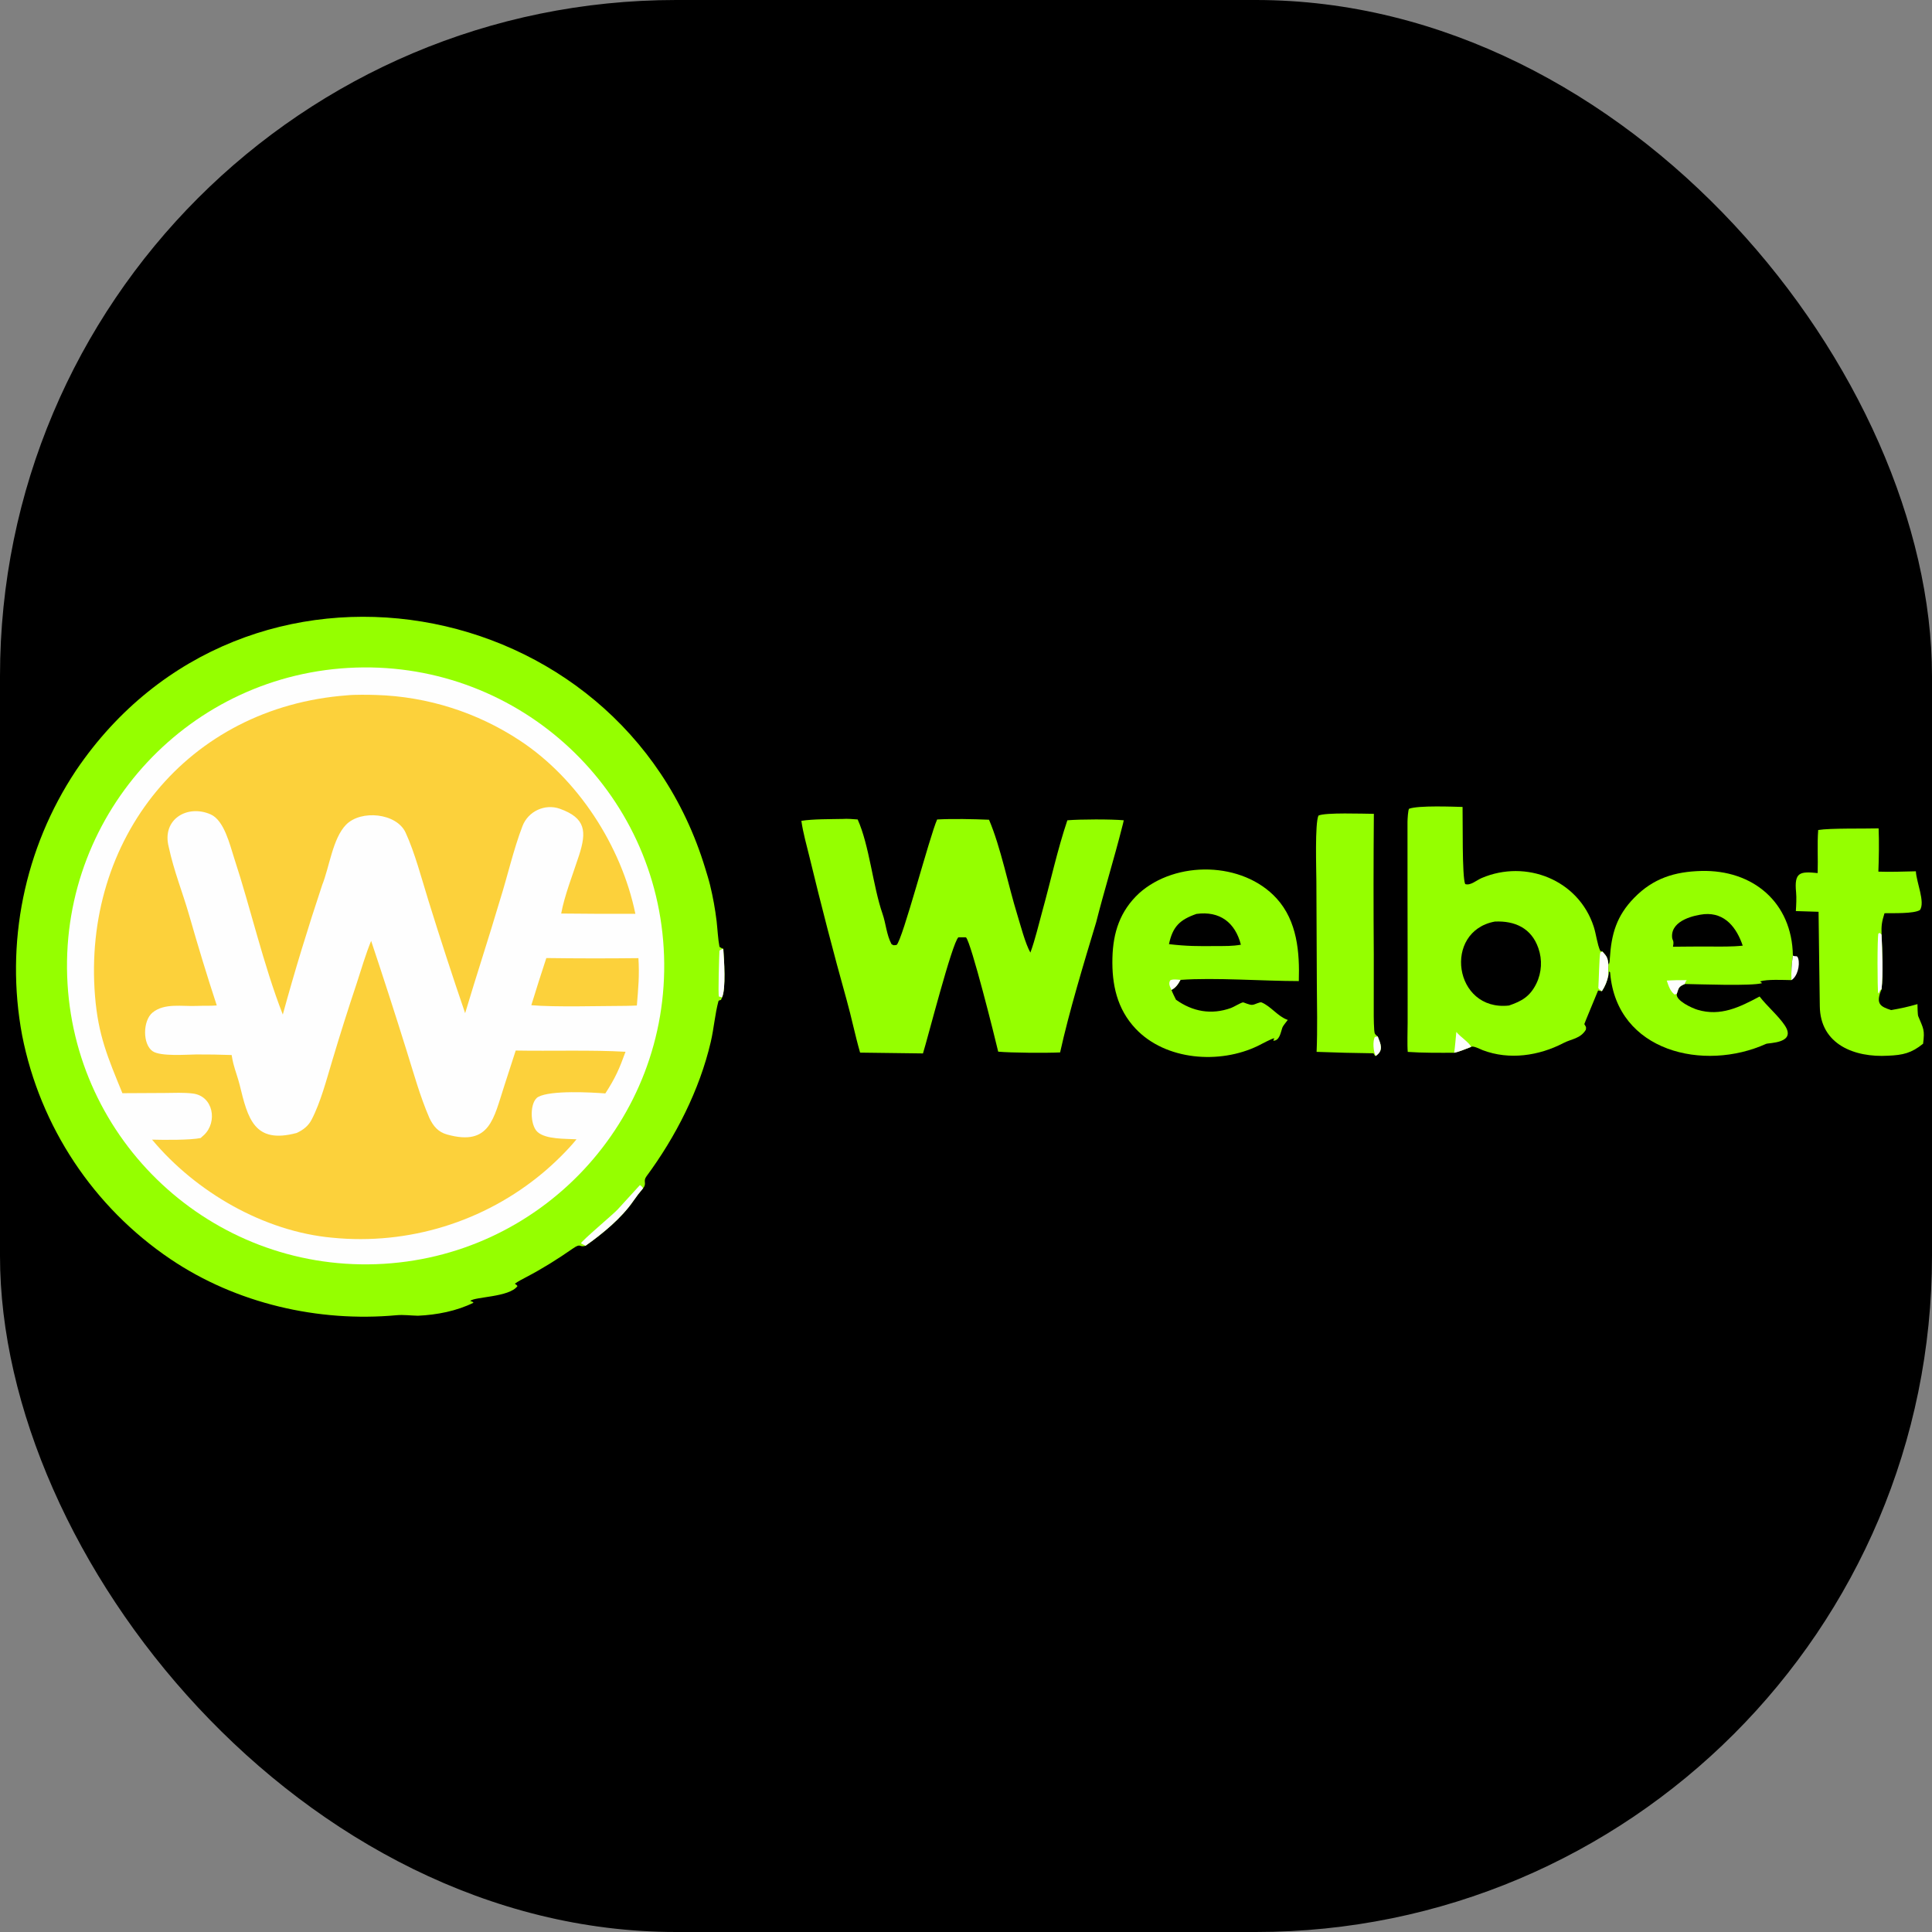 <svg xmlns="http://www.w3.org/2000/svg" version="1.1" xmlns:xlink="http://www.w3.org/1999/xlink" width="1000" height="1000"><rect width="100%" height="100%" fill="#808080" stroke="none"/><style>
    #light-icon {
      display: inline;
    }
    #dark-icon {
      display: none;
    }

    @media (prefers-color-scheme: dark) {
      #light-icon {
        display: none;
      }
      #dark-icon {
        display: inline;
      }
    }
  </style><g id="light-icon"><svg xmlns="http://www.w3.org/2000/svg" version="1.1" xmlns:xlink="http://www.w3.org/1999/xlink" width="1000" height="1000"><g clip-path="url(#SvgjsClipPath1082)"><rect width="1000" height="1000" fill="#000000"></rect><g transform="matrix(1.35,0,0,1.35,-5.684341886080802e-14,310.391)"><svg xmlns="http://www.w3.org/2000/svg" version="1.1" xmlns:xlink="http://www.w3.org/1999/xlink" width="741" height="281"><svg xmlns="http://www.w3.org/2000/svg" xmlns:xlink="http://www.w3.org/1999/xlink" width="741" height="281" viewBox="0 0 741 281"><path fill="#95FF00" d="M224.478 247.726C221.89 248.501 222.962 246.453 219.575 248.811C213.868 252.785 207.98 256.489 201.812 259.709C200.447 260.422 198.587 261.378 197.381 262.27C197.959 262.625 197.993 262.64 198.41 263.167C195.284 267.525 181.749 267.217 180.305 268.892C180.954 269.121 181.142 269.071 181.542 269.55C175.092 272.75 167.444 274.222 160.24 274.541C157.581 274.493 154.725 274.098 152.066 274.342C122.059 277.102 90.603 269.861 65.397 252.859C35.839 232.909 15.383 202.077 8.496 167.099C1.872 131.818 9.287 95.347 29.162 65.448C93.699 -29.841 238.022 -3.901 270.407 103.063C271.057 105.209 271.716 107.262 272.251 109.446C273.355 113.986 274.19 118.587 274.752 123.225C275.106 126.33 275.279 130.105 275.853 133.096C276.447 133.532 276.625 133.58 277.316 133.857C277.593 137.774 278.41 149.348 276.798 152.556L276.446 153.441C276.192 153.526 275.533 153.654 275.469 153.891C274.103 158.977 273.722 164.383 272.514 169.559C268.213 187.997 259.062 205.935 247.845 221.115C246.415 223.051 248.118 223.73 246.586 225.647C245.216 227.261 244.044 228.762 242.848 230.502C238.268 237.161 231.025 243.088 224.478 247.726Z"></path><path fill="#FEFEFE" d="M224.478 247.726C223.9 247.417 223.327 247.099 222.759 246.774C222.951 245.838 235.202 235.584 236.869 233.741C239.392 230.953 242.773 227.292 245.346 224.453C245.982 224.817 246.134 225.084 246.586 225.647C245.216 227.261 244.044 228.762 242.848 230.502C238.268 237.161 231.025 243.088 224.478 247.726Z"></path><path fill="#FEFEFE" d="M277.316 133.857C277.593 137.774 278.41 149.348 276.798 152.556C276.395 152.295 276.256 152.296 275.796 152.205L275.642 152.176C275.26 151.544 275.736 136.497 275.835 134.583C276.444 134.129 276.587 134.111 277.316 133.857Z"></path><path fill="#FEFEFE" d="M136.39 26.035C199.544 23.947 252.45 73.395 254.599 136.517C256.748 199.64 207.327 252.567 144.177 254.775C80.943 256.985 27.904 207.507 25.753 144.3C23.601 81.093 73.152 28.126 136.39 26.035Z"></path><path fill="#FCD13B" d="M133.045 36.675C135.81 36.364 141.528 36.447 144.336 36.543C163.908 37.16 182.925 43.195 199.269 53.975C221.561 68.63 238.262 94.437 243.604 120.435C234.125 120.482 224.646 120.448 215.167 120.334C216.414 113.41 219.778 104.955 222.012 98.031C224.95 88.928 224.623 83.736 214.655 80.165C209.001 78.139 202.522 81.071 200.321 86.805C196.831 95.898 194.634 105.863 191.686 115.189C187.398 129.666 182.657 144.08 178.337 158.546C173.435 144.217 168.74 129.816 164.256 115.35C161.709 107.148 159.056 97.009 155.504 89.294C152.061 81.816 138.415 80.415 132.681 86.283C127.561 91.523 126.293 102.513 123.562 109.296C118.081 125.75 112.999 142.352 108.427 159.07C100.95 139.917 96.202 118.664 89.781 99.08C88.149 94.1 85.988 84.621 80.768 82.321C71.847 78.39 61.95 84.184 64.689 94.793C66.726 104.272 69.994 112.131 72.562 121.09C75.929 132.84 79.324 144.068 83.115 155.582C80.437 155.794 78.081 155.64 75.41 155.76C69.916 156.007 63.031 154.571 58.499 158.294C54.682 161.43 54.633 170.542 58.577 173.16C61.648 175.198 71.478 174.408 75.286 174.367C79.798 174.345 84.31 174.417 88.82 174.585C88.825 174.621 88.83 174.657 88.836 174.692C89 175.752 89.21 176.804 89.465 177.845C90.152 180.568 91.25 183.398 91.904 186.088C95.026 198.93 97.463 208.829 113.765 204.463C116.246 203.294 118.172 201.845 119.46 199.379C122.969 192.659 125.2 183.957 127.4 176.697C130.361 166.772 133.486 156.895 136.772 147.072C138.424 142.003 140.307 135.62 142.299 130.824C146.959 144.766 151.478 158.755 155.854 172.789C158.565 181.413 161.034 190.416 164.624 198.702C166.113 201.862 167.993 204.111 171.433 205.067C187.943 209.655 189.275 198.766 193.374 186.306C194.797 181.983 196.326 177.197 197.724 172.865C210.974 173.115 227.023 172.584 239.832 173.335C237.428 179.958 235.944 183.345 232.087 189.313C226.631 188.881 211.225 188.039 206.393 190.623C203.04 192.416 203.09 201.423 206.116 204.111C209.313 206.95 216.773 206.652 221.038 206.89C217.631 211.118 212.312 216.279 208.16 219.739C185.696 238.544 156.602 247.517 127.442 244.632C101.192 242.253 75.109 227.146 58.307 207.026C62.751 207.156 73.01 207.234 76.919 206.409C77.366 206.025 77.805 205.632 78.234 205.228C83.467 200.265 81.835 190.271 73.863 189.336C70.291 188.917 66.812 189.1 63.229 189.135L46.932 189.221C41.32 175.52 37.668 167.068 36.44 152.076C31.5 91.763 71.895 41.276 133.045 36.675Z"></path><path fill="#FCD13B" d="M129.484 47.531C130.686 47.432 131.616 47.459 132.824 47.49C131.92 47.815 128.222 48.015 127.041 48.078C121.042 48.396 112.136 48.869 106.928 52.025C108.845 53.209 111.934 50.028 115.326 50.242C118.562 50.492 123.365 51.33 126.147 52.812C128.055 53.829 124.658 56.965 123.92 57.681C123.945 59.09 123.685 60.517 124.406 61.414C125.243 61.634 125.417 61.67 126.175 62.147C126.44 66.829 120.871 70.057 120.5 71.777C118.686 80.188 121.276 84.393 116.078 92.102L115.467 91.923C115.232 92.586 115.248 92.299 115.474 93.006C119.295 92.832 119.731 86.81 121.504 84.121C122.53 82.564 125.32 78.185 127.315 78.683C122.522 82.744 122.95 82.523 120.452 88.015C119.979 88.965 119.033 91.701 118.614 92.816C118.398 92.88 118.181 92.939 117.963 92.993C111.353 94.641 99.448 94.374 94.9 88.259C93.006 85.711 92.552 82.966 89.668 80.293C86.057 76.945 83.206 77.005 79.345 74.697C80.787 74.662 83.062 76.264 84.811 76.257C83.468 74.905 81.235 74.132 80.221 72.122C80.156 68.701 87.095 64.819 89.538 62.842C90.398 62.145 92.848 59.464 93.764 58.511L93.607 58.418L90.071 60.469C90.709 59.548 92.944 58.049 93.973 57.525C100.906 53.993 107.847 50.306 115.561 48.816C120.247 47.911 124.753 47.844 129.484 47.531Z"></path><path fill="#FCD13B" d="M55.823 102.811C58.425 103.974 60.925 111.147 61.243 113.933C62.163 122.006 61.534 131.306 56.521 138.008L56.322 137.492C55.565 137.585 55.079 137.92 54.421 138.287C54.271 139.187 54.267 139.712 53.584 140.339C43.261 141.291 51.29 108.251 55.823 102.811Z"></path><path fill="#FCD13B" d="M209.464 137.402C221.233 137.561 233.004 137.572 244.774 137.436C245.197 144.191 244.724 148.882 244.173 155.604C242.831 155.681 241.331 155.697 239.975 155.738C230.046 155.762 212.87 156.274 203.71 155.486C205.565 149.438 207.483 143.41 209.464 137.402Z"></path><path fill="#95FF00" d="M323.13 84.067C324.877 83.926 327.049 84.145 328.838 84.271C333.35 94.309 334.658 109.777 338.39 120.512C339.661 124.167 339.896 128.522 341.823 132.089C342.798 132.655 342.473 132.5 343.75 132.385C345.998 130.646 356.49 90.474 359.307 84.271C365.432 83.941 373.06 84.124 379.198 84.371C383.687 94.868 386.624 109.79 390.043 120.807C391.231 124.637 393.116 131.952 395.061 135.311C396.942 130.156 398.202 124.593 399.668 119.302C402.828 107.899 405.461 95.759 409.231 84.585C414.005 84.171 426.166 84.133 430.86 84.585C430.687 85.481 430.451 86.302 430.229 87.181C427.141 99.4 423.36 111.499 420.272 123.708C415.587 139.191 409.838 158.199 406.456 173.586C401.017 173.848 387.803 173.753 382.717 173.298C381.433 167.786 372.367 131.534 370.371 129.48C370.3 129.406 367.929 129.467 367.447 129.453C365.034 131.614 355.66 168.291 353.872 173.972L329.765 173.662C327.842 166.978 326.488 160.198 324.624 153.528C319.55 135.375 314.841 117.173 310.409 98.852C309.289 94.221 307.915 89.517 307.248 84.797C311.575 84.075 318.552 84.169 323.13 84.067Z"></path><path fill="#95FF00" d="M539.741 173.386C539.499 170.662 539.691 165.145 539.696 162.185L539.695 140.73C539.688 122.235 539.607 103.686 539.644 85.192C539.646 84.331 539.859 80.306 540.285 80.149C543.872 78.831 557.18 79.375 560.756 79.468C560.88 84.311 560.521 106.453 561.768 109.044C563.825 109.706 566.041 107.596 568.078 106.726C585.064 99.469 605.195 107.408 611.036 125.338C611.99 128.267 612.364 132.041 613.543 134.656L614.41 134.934C616.163 136.858 616.391 137.336 616.72 140.014L616.617 144.207C616.191 146.315 615.36 148.32 614.169 150.111C613.542 150.038 613.331 150.007 612.731 149.813C612.141 151.306 607.45 162.497 607.435 162.728C608.15 164.01 608.186 163.628 608.03 164.881C605.965 168.335 602.534 168.382 599.493 169.966C590.012 174.904 578.651 176.582 568.505 172.732C567.511 172.355 564.73 170.873 564.033 171.476C562.389 172.104 559.13 173.454 557.54 173.716C551.879 173.736 545.345 173.787 539.741 173.386ZM578.543 155.606C583.478 153.926 586.609 152.141 589.051 147.192C591.11 142.953 591.388 138.066 589.821 133.621C587.172 125.945 580.825 123.052 573.12 123.416C553.121 127.126 557.358 157.956 578.543 155.606Z"></path><path fill="#FEFEFE" d="M614.169 150.111C613.537 149.673 613.313 149.542 612.81 148.939C612.983 146.596 613.171 136.634 613.575 135.235L614.41 134.934C616.163 136.858 616.391 137.336 616.72 140.014L616.617 144.207C616.191 146.315 615.36 148.32 614.169 150.111Z"></path><path fill="#FEFEFE" d="M558.368 165.731C559.947 167.692 563.505 169.927 564.033 171.476C562.389 172.104 559.13 173.454 557.54 173.716C557.894 171.263 558.115 168.237 558.368 165.731Z"></path><path fill="#95FF00" d="M616.72 140.014C617.158 139.263 617.168 138.435 617.22 137.585C617.801 128.166 619.786 121.224 626.597 114.265C633.879 106.823 642.065 104.276 652.276 104.013C672.021 103.505 687.09 116.014 687.4 136.465C686.911 139.574 686.724 142.722 686.839 145.867C683.824 145.817 677.516 145.487 674.821 146.361L675.606 147.021C671.574 148.214 651.676 147.435 645.966 147.349C643.522 148.424 643.704 148.717 642.866 151.21C642.54 153.773 648.736 156.6 650.849 157.234C659.686 159.885 667 156.221 674.642 152.152C677.502 155.88 681.809 159.497 684.285 163.201C688.942 170.17 678.127 169.855 677.121 170.309C653.35 181.036 619.943 173.374 617.36 143.246C617.318 142.753 617.413 143.043 617.067 142.564L616.816 142.864C616.902 143.312 616.734 143.751 616.617 144.207L616.72 140.014ZM641.433 133.061C646.127 132.998 650.822 132.974 655.516 132.989C659.639 132.997 664.102 133.102 668.169 132.65C665.885 125.879 661.432 119.901 653.397 120.575C649.702 120.964 640.97 122.853 641.069 129.034C641.101 131.024 641.974 130.218 641.433 133.061Z"></path><path fill="#FEFEFE" d="M639.049 146.04C641.821 145.887 643.926 145.824 646.718 145.876C646.27 146.404 646.136 146.678 645.966 147.349C643.522 148.424 643.704 148.717 642.866 151.21L641.982 151.353C640.29 149.973 639.729 148.055 639.049 146.04Z"></path><path fill="#95FF00" d="M493.735 161.115L493.544 161.384C492.935 162.261 491.975 163.226 491.624 164.204C491.027 165.865 490.621 169.15 488.168 169.094L488.587 168.139C487.447 168.307 483.551 170.462 482.281 171.078C467.669 178.162 446.915 176.707 435.384 164.465C428.256 156.896 426.251 147.482 426.51 137.361C426.759 127.613 429.394 119.407 436.719 112.575C450.829 99.904 476.458 100.305 489.452 114.541C497.399 123.248 498.317 135.278 497.974 146.234C484.595 146.241 465.574 144.808 452.605 145.778C451.735 147.376 450.849 148.743 449.144 149.623C449.58 150.821 450.311 152.216 450.881 153.382C457.232 157.936 464.429 159.273 471.996 156.54C473.019 156.17 475.375 154.699 476.492 154.402C476.887 154.298 479.024 155.515 480.258 155.331C481.034 155.288 483.048 154.146 483.68 154.408C487.273 155.895 489.928 159.792 493.601 161.07L493.735 161.115ZM448.188 132.069C454.958 132.876 459.528 132.885 466.388 132.802C469.691 132.792 472.487 132.867 475.766 132.289C473.574 123.762 467.655 119.26 458.718 120.484C452.303 122.731 449.645 125.327 448.188 132.069Z"></path><path fill="#FEFEFE" d="M449.144 149.623C448.553 148.283 447.93 147.29 448.647 145.97C449.704 145.383 451.341 145.68 452.605 145.778C451.735 147.376 450.849 148.743 449.144 149.623Z"></path><path fill="#95FF00" d="M697.109 88.313C701.682 87.555 714.768 87.847 720.276 87.687C720.492 92.707 720.381 99.208 720.182 104.27C724.785 104.439 729.913 104.235 734.558 104.141C734.766 108.399 738.197 115.95 736.126 118.992C733.761 120.462 725.765 120.151 722.529 120.216C721.488 123.528 721.289 124.96 721.398 128.418C721.653 134.183 722.064 143.671 721.397 149.367C721.249 149.701 721.112 150.04 720.986 150.382C719.288 155.046 721.109 156.081 725.079 157.354C729.013 156.663 731.323 156.165 735.168 155.066C735.179 155.869 735.219 159.115 735.452 159.68C737.48 164.593 738.024 164.849 737.324 170.25C732.841 173.883 729.586 174.599 723.914 174.847C711.15 175.604 697.874 170.603 697.723 155.829C697.601 143.872 697.348 131.67 697.248 119.665L688.538 119.395C688.679 117.221 688.837 114.29 688.628 112.159C687.868 104.441 690.124 104.141 696.903 104.823C697.081 99.324 696.691 93.812 697.109 88.313Z"></path><path fill="#FEFEFE" d="M721.397 149.367L720.825 149.75C720.614 150.402 720.588 150.504 720.123 151.003C719.775 149.534 719.732 129.218 720.196 127.986L720.742 127.78L721.398 128.418C721.653 134.183 722.064 143.671 721.397 149.367Z"></path><path fill="#95FF00" d="M504.793 173.369C505.16 164.952 504.933 155.254 504.88 146.773L504.707 108.055C504.686 103.326 504.103 85.76 505.506 82.779C508.062 81.537 522.696 82.082 526.748 82.108C526.599 100.095 526.589 118.083 526.718 136.071L526.703 154.483C526.702 157.966 526.639 161.639 526.893 165.117C527.002 166.602 527.286 166.708 528.238 167.477C529.354 170.406 530.605 172.817 527.45 174.933L527.175 174.888L526.608 173.918C519.335 173.832 512.062 173.649 504.793 173.369Z"></path><path fill="#FEFEFE" d="M527.45 174.933C526.527 173.234 526.257 169.417 527.097 167.667L528.238 167.477C529.354 170.406 530.605 172.817 527.45 174.933Z"></path><path fill="#FEFEFE" d="M687.4 136.465C688.556 137.051 689.033 136.109 689.468 137.665C690.175 140.191 689.117 144.521 686.839 145.867C686.724 142.722 686.911 139.574 687.4 136.465Z"></path></svg></svg></g></g><defs><clipPath id="SvgjsClipPath1082"><rect width="1000" height="1000" x="0" y="0" rx="350" ry="350"></rect></clipPath></defs></svg></g><g id="dark-icon"><svg xmlns="http://www.w3.org/2000/svg" version="1.1" xmlns:xlink="http://www.w3.org/1999/xlink" width="1000" height="1000"><g clip-path="url(#SvgjsClipPath1083)"><rect width="1000" height="1000" fill="#000000"></rect><g transform="matrix(1.35,0,0,1.35,-5.684341886080802e-14,310.391)"><svg xmlns="http://www.w3.org/2000/svg" version="1.1" xmlns:xlink="http://www.w3.org/1999/xlink" width="741" height="281"><svg xmlns="http://www.w3.org/2000/svg" xmlns:xlink="http://www.w3.org/1999/xlink" width="741" height="281" viewBox="0 0 741 281"><path fill="#95FF00" d="M224.478 247.726C221.89 248.501 222.962 246.453 219.575 248.811C213.868 252.785 207.98 256.489 201.812 259.709C200.447 260.422 198.587 261.378 197.381 262.27C197.959 262.625 197.993 262.64 198.41 263.167C195.284 267.525 181.749 267.217 180.305 268.892C180.954 269.121 181.142 269.071 181.542 269.55C175.092 272.75 167.444 274.222 160.24 274.541C157.581 274.493 154.725 274.098 152.066 274.342C122.059 277.102 90.603 269.861 65.397 252.859C35.839 232.909 15.383 202.077 8.496 167.099C1.872 131.818 9.287 95.347 29.162 65.448C93.699 -29.841 238.022 -3.901 270.407 103.063C271.057 105.209 271.716 107.262 272.251 109.446C273.355 113.986 274.19 118.587 274.752 123.225C275.106 126.33 275.279 130.105 275.853 133.096C276.447 133.532 276.625 133.58 277.316 133.857C277.593 137.774 278.41 149.348 276.798 152.556L276.446 153.441C276.192 153.526 275.533 153.654 275.469 153.891C274.103 158.977 273.722 164.383 272.514 169.559C268.213 187.997 259.062 205.935 247.845 221.115C246.415 223.051 248.118 223.73 246.586 225.647C245.216 227.261 244.044 228.762 242.848 230.502C238.268 237.161 231.025 243.088 224.478 247.726Z"></path><path fill="#FEFEFE" d="M224.478 247.726C223.9 247.417 223.327 247.099 222.759 246.774C222.951 245.838 235.202 235.584 236.869 233.741C239.392 230.953 242.773 227.292 245.346 224.453C245.982 224.817 246.134 225.084 246.586 225.647C245.216 227.261 244.044 228.762 242.848 230.502C238.268 237.161 231.025 243.088 224.478 247.726Z"></path><path fill="#FEFEFE" d="M277.316 133.857C277.593 137.774 278.41 149.348 276.798 152.556C276.395 152.295 276.256 152.296 275.796 152.205L275.642 152.176C275.26 151.544 275.736 136.497 275.835 134.583C276.444 134.129 276.587 134.111 277.316 133.857Z"></path><path fill="#FEFEFE" d="M136.39 26.035C199.544 23.947 252.45 73.395 254.599 136.517C256.748 199.64 207.327 252.567 144.177 254.775C80.943 256.985 27.904 207.507 25.753 144.3C23.601 81.093 73.152 28.126 136.39 26.035Z"></path><path fill="#FCD13B" d="M133.045 36.675C135.81 36.364 141.528 36.447 144.336 36.543C163.908 37.16 182.925 43.195 199.269 53.975C221.561 68.63 238.262 94.437 243.604 120.435C234.125 120.482 224.646 120.448 215.167 120.334C216.414 113.41 219.778 104.955 222.012 98.031C224.95 88.928 224.623 83.736 214.655 80.165C209.001 78.139 202.522 81.071 200.321 86.805C196.831 95.898 194.634 105.863 191.686 115.189C187.398 129.666 182.657 144.08 178.337 158.546C173.435 144.217 168.74 129.816 164.256 115.35C161.709 107.148 159.056 97.009 155.504 89.294C152.061 81.816 138.415 80.415 132.681 86.283C127.561 91.523 126.293 102.513 123.562 109.296C118.081 125.75 112.999 142.352 108.427 159.07C100.95 139.917 96.202 118.664 89.781 99.08C88.149 94.1 85.988 84.621 80.768 82.321C71.847 78.39 61.95 84.184 64.689 94.793C66.726 104.272 69.994 112.131 72.562 121.09C75.929 132.84 79.324 144.068 83.115 155.582C80.437 155.794 78.081 155.64 75.41 155.76C69.916 156.007 63.031 154.571 58.499 158.294C54.682 161.43 54.633 170.542 58.577 173.16C61.648 175.198 71.478 174.408 75.286 174.367C79.798 174.345 84.31 174.417 88.82 174.585C88.825 174.621 88.83 174.657 88.836 174.692C89 175.752 89.21 176.804 89.465 177.845C90.152 180.568 91.25 183.398 91.904 186.088C95.026 198.93 97.463 208.829 113.765 204.463C116.246 203.294 118.172 201.845 119.46 199.379C122.969 192.659 125.2 183.957 127.4 176.697C130.361 166.772 133.486 156.895 136.772 147.072C138.424 142.003 140.307 135.62 142.299 130.824C146.959 144.766 151.478 158.755 155.854 172.789C158.565 181.413 161.034 190.416 164.624 198.702C166.113 201.862 167.993 204.111 171.433 205.067C187.943 209.655 189.275 198.766 193.374 186.306C194.797 181.983 196.326 177.197 197.724 172.865C210.974 173.115 227.023 172.584 239.832 173.335C237.428 179.958 235.944 183.345 232.087 189.313C226.631 188.881 211.225 188.039 206.393 190.623C203.04 192.416 203.09 201.423 206.116 204.111C209.313 206.95 216.773 206.652 221.038 206.89C217.631 211.118 212.312 216.279 208.16 219.739C185.696 238.544 156.602 247.517 127.442 244.632C101.192 242.253 75.109 227.146 58.307 207.026C62.751 207.156 73.01 207.234 76.919 206.409C77.366 206.025 77.805 205.632 78.234 205.228C83.467 200.265 81.835 190.271 73.863 189.336C70.291 188.917 66.812 189.1 63.229 189.135L46.932 189.221C41.32 175.52 37.668 167.068 36.44 152.076C31.5 91.763 71.895 41.276 133.045 36.675Z"></path><path fill="#FCD13B" d="M129.484 47.531C130.686 47.432 131.616 47.459 132.824 47.49C131.92 47.815 128.222 48.015 127.041 48.078C121.042 48.396 112.136 48.869 106.928 52.025C108.845 53.209 111.934 50.028 115.326 50.242C118.562 50.492 123.365 51.33 126.147 52.812C128.055 53.829 124.658 56.965 123.92 57.681C123.945 59.09 123.685 60.517 124.406 61.414C125.243 61.634 125.417 61.67 126.175 62.147C126.44 66.829 120.871 70.057 120.5 71.777C118.686 80.188 121.276 84.393 116.078 92.102L115.467 91.923C115.232 92.586 115.248 92.299 115.474 93.006C119.295 92.832 119.731 86.81 121.504 84.121C122.53 82.564 125.32 78.185 127.315 78.683C122.522 82.744 122.95 82.523 120.452 88.015C119.979 88.965 119.033 91.701 118.614 92.816C118.398 92.88 118.181 92.939 117.963 92.993C111.353 94.641 99.448 94.374 94.9 88.259C93.006 85.711 92.552 82.966 89.668 80.293C86.057 76.945 83.206 77.005 79.345 74.697C80.787 74.662 83.062 76.264 84.811 76.257C83.468 74.905 81.235 74.132 80.221 72.122C80.156 68.701 87.095 64.819 89.538 62.842C90.398 62.145 92.848 59.464 93.764 58.511L93.607 58.418L90.071 60.469C90.709 59.548 92.944 58.049 93.973 57.525C100.906 53.993 107.847 50.306 115.561 48.816C120.247 47.911 124.753 47.844 129.484 47.531Z"></path><path fill="#FCD13B" d="M55.823 102.811C58.425 103.974 60.925 111.147 61.243 113.933C62.163 122.006 61.534 131.306 56.521 138.008L56.322 137.492C55.565 137.585 55.079 137.92 54.421 138.287C54.271 139.187 54.267 139.712 53.584 140.339C43.261 141.291 51.29 108.251 55.823 102.811Z"></path><path fill="#FCD13B" d="M209.464 137.402C221.233 137.561 233.004 137.572 244.774 137.436C245.197 144.191 244.724 148.882 244.173 155.604C242.831 155.681 241.331 155.697 239.975 155.738C230.046 155.762 212.87 156.274 203.71 155.486C205.565 149.438 207.483 143.41 209.464 137.402Z"></path><path fill="#95FF00" d="M323.13 84.067C324.877 83.926 327.049 84.145 328.838 84.271C333.35 94.309 334.658 109.777 338.39 120.512C339.661 124.167 339.896 128.522 341.823 132.089C342.798 132.655 342.473 132.5 343.75 132.385C345.998 130.646 356.49 90.474 359.307 84.271C365.432 83.941 373.06 84.124 379.198 84.371C383.687 94.868 386.624 109.79 390.043 120.807C391.231 124.637 393.116 131.952 395.061 135.311C396.942 130.156 398.202 124.593 399.668 119.302C402.828 107.899 405.461 95.759 409.231 84.585C414.005 84.171 426.166 84.133 430.86 84.585C430.687 85.481 430.451 86.302 430.229 87.181C427.141 99.4 423.36 111.499 420.272 123.708C415.587 139.191 409.838 158.199 406.456 173.586C401.017 173.848 387.803 173.753 382.717 173.298C381.433 167.786 372.367 131.534 370.371 129.48C370.3 129.406 367.929 129.467 367.447 129.453C365.034 131.614 355.66 168.291 353.872 173.972L329.765 173.662C327.842 166.978 326.488 160.198 324.624 153.528C319.55 135.375 314.841 117.173 310.409 98.852C309.289 94.221 307.915 89.517 307.248 84.797C311.575 84.075 318.552 84.169 323.13 84.067Z"></path><path fill="#95FF00" d="M539.741 173.386C539.499 170.662 539.691 165.145 539.696 162.185L539.695 140.73C539.688 122.235 539.607 103.686 539.644 85.192C539.646 84.331 539.859 80.306 540.285 80.149C543.872 78.831 557.18 79.375 560.756 79.468C560.88 84.311 560.521 106.453 561.768 109.044C563.825 109.706 566.041 107.596 568.078 106.726C585.064 99.469 605.195 107.408 611.036 125.338C611.99 128.267 612.364 132.041 613.543 134.656L614.41 134.934C616.163 136.858 616.391 137.336 616.72 140.014L616.617 144.207C616.191 146.315 615.36 148.32 614.169 150.111C613.542 150.038 613.331 150.007 612.731 149.813C612.141 151.306 607.45 162.497 607.435 162.728C608.15 164.01 608.186 163.628 608.03 164.881C605.965 168.335 602.534 168.382 599.493 169.966C590.012 174.904 578.651 176.582 568.505 172.732C567.511 172.355 564.73 170.873 564.033 171.476C562.389 172.104 559.13 173.454 557.54 173.716C551.879 173.736 545.345 173.787 539.741 173.386ZM578.543 155.606C583.478 153.926 586.609 152.141 589.051 147.192C591.11 142.953 591.388 138.066 589.821 133.621C587.172 125.945 580.825 123.052 573.12 123.416C553.121 127.126 557.358 157.956 578.543 155.606Z"></path><path fill="#FEFEFE" d="M614.169 150.111C613.537 149.673 613.313 149.542 612.81 148.939C612.983 146.596 613.171 136.634 613.575 135.235L614.41 134.934C616.163 136.858 616.391 137.336 616.72 140.014L616.617 144.207C616.191 146.315 615.36 148.32 614.169 150.111Z"></path><path fill="#FEFEFE" d="M558.368 165.731C559.947 167.692 563.505 169.927 564.033 171.476C562.389 172.104 559.13 173.454 557.54 173.716C557.894 171.263 558.115 168.237 558.368 165.731Z"></path><path fill="#95FF00" d="M616.72 140.014C617.158 139.263 617.168 138.435 617.22 137.585C617.801 128.166 619.786 121.224 626.597 114.265C633.879 106.823 642.065 104.276 652.276 104.013C672.021 103.505 687.09 116.014 687.4 136.465C686.911 139.574 686.724 142.722 686.839 145.867C683.824 145.817 677.516 145.487 674.821 146.361L675.606 147.021C671.574 148.214 651.676 147.435 645.966 147.349C643.522 148.424 643.704 148.717 642.866 151.21C642.54 153.773 648.736 156.6 650.849 157.234C659.686 159.885 667 156.221 674.642 152.152C677.502 155.88 681.809 159.497 684.285 163.201C688.942 170.17 678.127 169.855 677.121 170.309C653.35 181.036 619.943 173.374 617.36 143.246C617.318 142.753 617.413 143.043 617.067 142.564L616.816 142.864C616.902 143.312 616.734 143.751 616.617 144.207L616.72 140.014ZM641.433 133.061C646.127 132.998 650.822 132.974 655.516 132.989C659.639 132.997 664.102 133.102 668.169 132.65C665.885 125.879 661.432 119.901 653.397 120.575C649.702 120.964 640.97 122.853 641.069 129.034C641.101 131.024 641.974 130.218 641.433 133.061Z"></path><path fill="#FEFEFE" d="M639.049 146.04C641.821 145.887 643.926 145.824 646.718 145.876C646.27 146.404 646.136 146.678 645.966 147.349C643.522 148.424 643.704 148.717 642.866 151.21L641.982 151.353C640.29 149.973 639.729 148.055 639.049 146.04Z"></path><path fill="#95FF00" d="M493.735 161.115L493.544 161.384C492.935 162.261 491.975 163.226 491.624 164.204C491.027 165.865 490.621 169.15 488.168 169.094L488.587 168.139C487.447 168.307 483.551 170.462 482.281 171.078C467.669 178.162 446.915 176.707 435.384 164.465C428.256 156.896 426.251 147.482 426.51 137.361C426.759 127.613 429.394 119.407 436.719 112.575C450.829 99.904 476.458 100.305 489.452 114.541C497.399 123.248 498.317 135.278 497.974 146.234C484.595 146.241 465.574 144.808 452.605 145.778C451.735 147.376 450.849 148.743 449.144 149.623C449.58 150.821 450.311 152.216 450.881 153.382C457.232 157.936 464.429 159.273 471.996 156.54C473.019 156.17 475.375 154.699 476.492 154.402C476.887 154.298 479.024 155.515 480.258 155.331C481.034 155.288 483.048 154.146 483.68 154.408C487.273 155.895 489.928 159.792 493.601 161.07L493.735 161.115ZM448.188 132.069C454.958 132.876 459.528 132.885 466.388 132.802C469.691 132.792 472.487 132.867 475.766 132.289C473.574 123.762 467.655 119.26 458.718 120.484C452.303 122.731 449.645 125.327 448.188 132.069Z"></path><path fill="#FEFEFE" d="M449.144 149.623C448.553 148.283 447.93 147.29 448.647 145.97C449.704 145.383 451.341 145.68 452.605 145.778C451.735 147.376 450.849 148.743 449.144 149.623Z"></path><path fill="#95FF00" d="M697.109 88.313C701.682 87.555 714.768 87.847 720.276 87.687C720.492 92.707 720.381 99.208 720.182 104.27C724.785 104.439 729.913 104.235 734.558 104.141C734.766 108.399 738.197 115.95 736.126 118.992C733.761 120.462 725.765 120.151 722.529 120.216C721.488 123.528 721.289 124.96 721.398 128.418C721.653 134.183 722.064 143.671 721.397 149.367C721.249 149.701 721.112 150.04 720.986 150.382C719.288 155.046 721.109 156.081 725.079 157.354C729.013 156.663 731.323 156.165 735.168 155.066C735.179 155.869 735.219 159.115 735.452 159.68C737.48 164.593 738.024 164.849 737.324 170.25C732.841 173.883 729.586 174.599 723.914 174.847C711.15 175.604 697.874 170.603 697.723 155.829C697.601 143.872 697.348 131.67 697.248 119.665L688.538 119.395C688.679 117.221 688.837 114.29 688.628 112.159C687.868 104.441 690.124 104.141 696.903 104.823C697.081 99.324 696.691 93.812 697.109 88.313Z"></path><path fill="#FEFEFE" d="M721.397 149.367L720.825 149.75C720.614 150.402 720.588 150.504 720.123 151.003C719.775 149.534 719.732 129.218 720.196 127.986L720.742 127.78L721.398 128.418C721.653 134.183 722.064 143.671 721.397 149.367Z"></path><path fill="#95FF00" d="M504.793 173.369C505.16 164.952 504.933 155.254 504.88 146.773L504.707 108.055C504.686 103.326 504.103 85.76 505.506 82.779C508.062 81.537 522.696 82.082 526.748 82.108C526.599 100.095 526.589 118.083 526.718 136.071L526.703 154.483C526.702 157.966 526.639 161.639 526.893 165.117C527.002 166.602 527.286 166.708 528.238 167.477C529.354 170.406 530.605 172.817 527.45 174.933L527.175 174.888L526.608 173.918C519.335 173.832 512.062 173.649 504.793 173.369Z"></path><path fill="#FEFEFE" d="M527.45 174.933C526.527 173.234 526.257 169.417 527.097 167.667L528.238 167.477C529.354 170.406 530.605 172.817 527.45 174.933Z"></path><path fill="#FEFEFE" d="M687.4 136.465C688.556 137.051 689.033 136.109 689.468 137.665C690.175 140.191 689.117 144.521 686.839 145.867C686.724 142.722 686.911 139.574 687.4 136.465Z"></path></svg></svg></g></g><defs><clipPath id="SvgjsClipPath1083"><rect width="1000" height="1000" x="0" y="0" rx="350" ry="350"></rect></clipPath></defs></svg></g></svg>